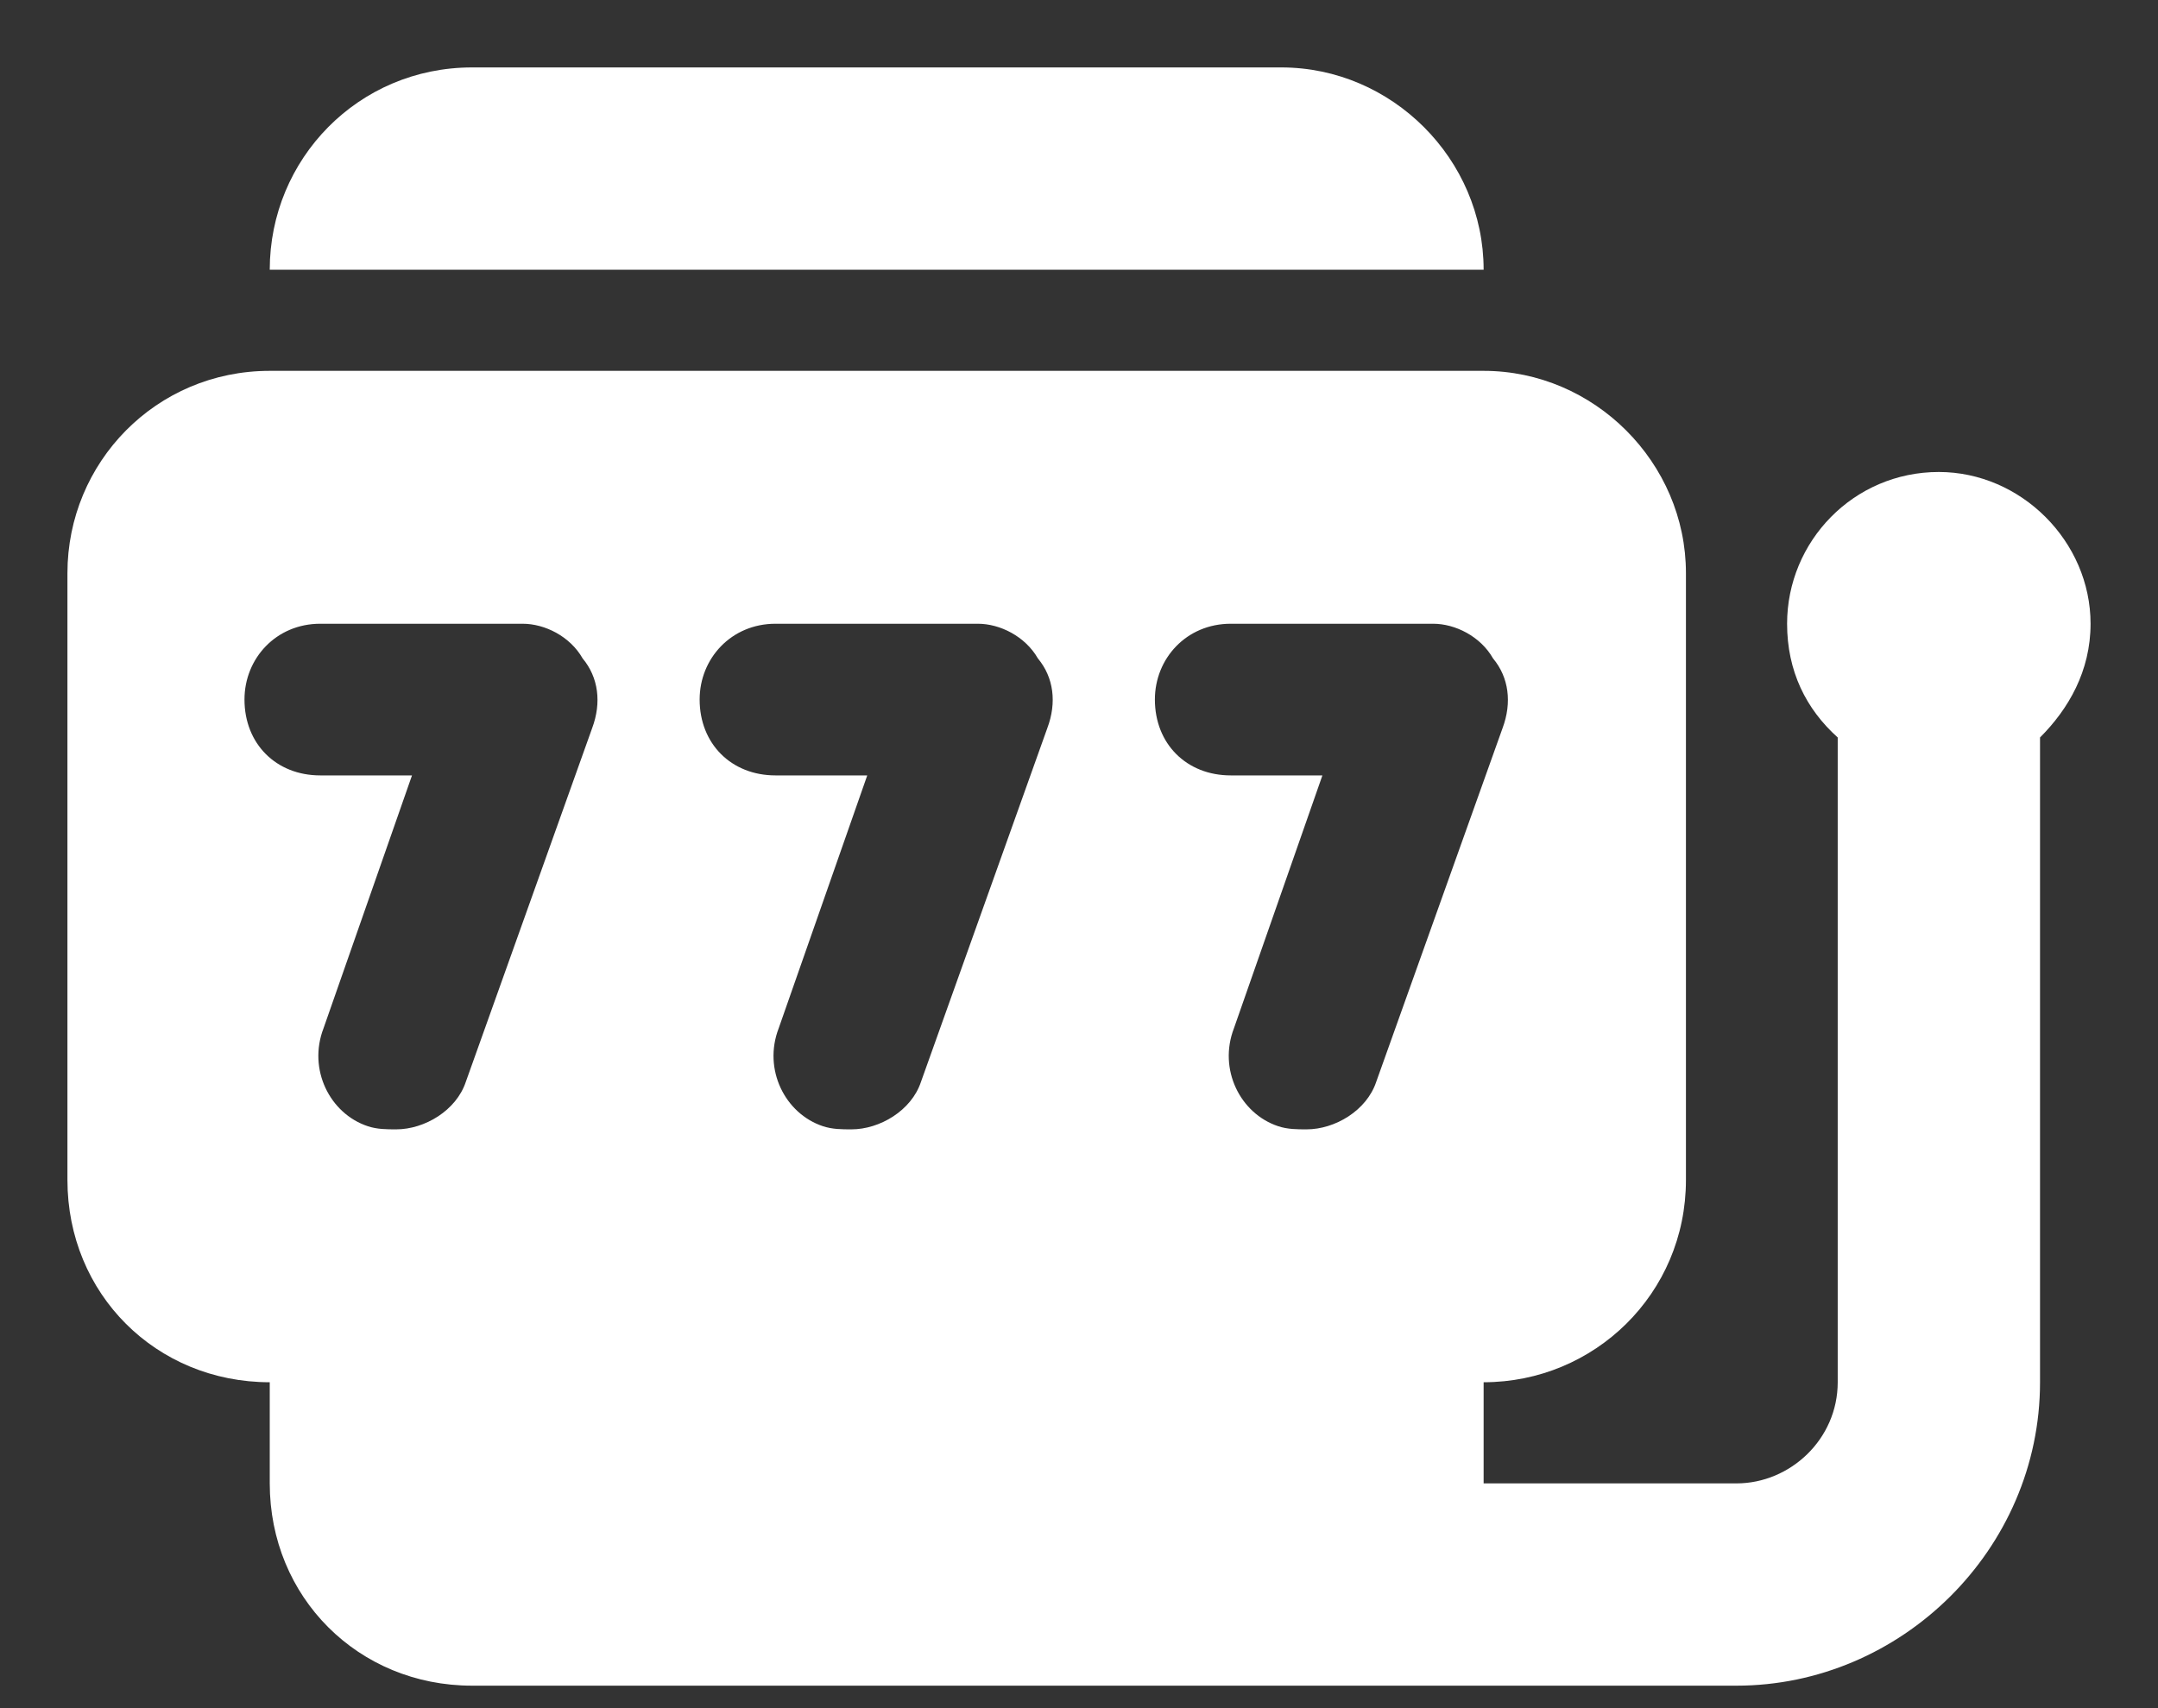 <svg width="24" height="19" viewBox="0 0 24 19" fill="none" xmlns="http://www.w3.org/2000/svg">
<rect x="0" y="0" width="24" height="19" fill="#333333" stroke="none"/>
<path d="M14.25 0.75H5.25C3.984 0.75 3 1.77 3 3H16.5C16.5 1.77 15.48 0.75 14.25 0.75ZM21.562 5.25C20.613 5.25 19.875 6.023 19.875 6.938C19.875 7.465 20.086 7.887 20.438 8.203V15.375C20.438 16.008 19.91 16.5 19.312 16.5H16.5V15.375C17.73 15.375 18.75 14.391 18.75 13.125V6.375C18.75 5.145 17.73 4.125 16.5 4.125H3C1.734 4.125 0.75 5.145 0.75 6.375V13.125C0.75 14.391 1.734 15.375 3 15.375V16.5C3 17.766 3.984 18.75 5.25 18.75H19.312C21.141 18.75 22.688 17.238 22.688 15.375V8.203C23.004 7.887 23.25 7.465 23.25 6.938C23.25 6.023 22.477 5.25 21.562 5.25ZM6.586 8.098L5.18 12.035C5.074 12.352 4.723 12.562 4.406 12.562C4.301 12.562 4.195 12.562 4.09 12.527C3.668 12.387 3.422 11.895 3.598 11.438L4.582 8.625H3.562C3.07 8.625 2.719 8.273 2.719 7.781C2.719 7.324 3.07 6.938 3.562 6.938H5.812C6.059 6.938 6.34 7.078 6.48 7.324C6.656 7.535 6.691 7.816 6.586 8.098ZM11.648 8.098L10.242 12.035C10.137 12.352 9.785 12.562 9.469 12.562C9.363 12.562 9.258 12.562 9.152 12.527C8.73 12.387 8.484 11.895 8.66 11.438L9.645 8.625H8.625C8.133 8.625 7.781 8.273 7.781 7.781C7.781 7.324 8.133 6.938 8.625 6.938H10.875C11.121 6.938 11.402 7.078 11.543 7.324C11.719 7.535 11.754 7.816 11.648 8.098ZM14.531 12.562C14.426 12.562 14.32 12.562 14.215 12.527C13.793 12.387 13.547 11.895 13.723 11.438L14.707 8.625H13.688C13.195 8.625 12.844 8.273 12.844 7.781C12.844 7.324 13.195 6.938 13.688 6.938H15.938C16.184 6.938 16.465 7.078 16.605 7.324C16.781 7.535 16.816 7.816 16.711 8.098L15.305 12.035C15.199 12.352 14.848 12.562 14.531 12.562Z" fill="white"/>
</svg>
